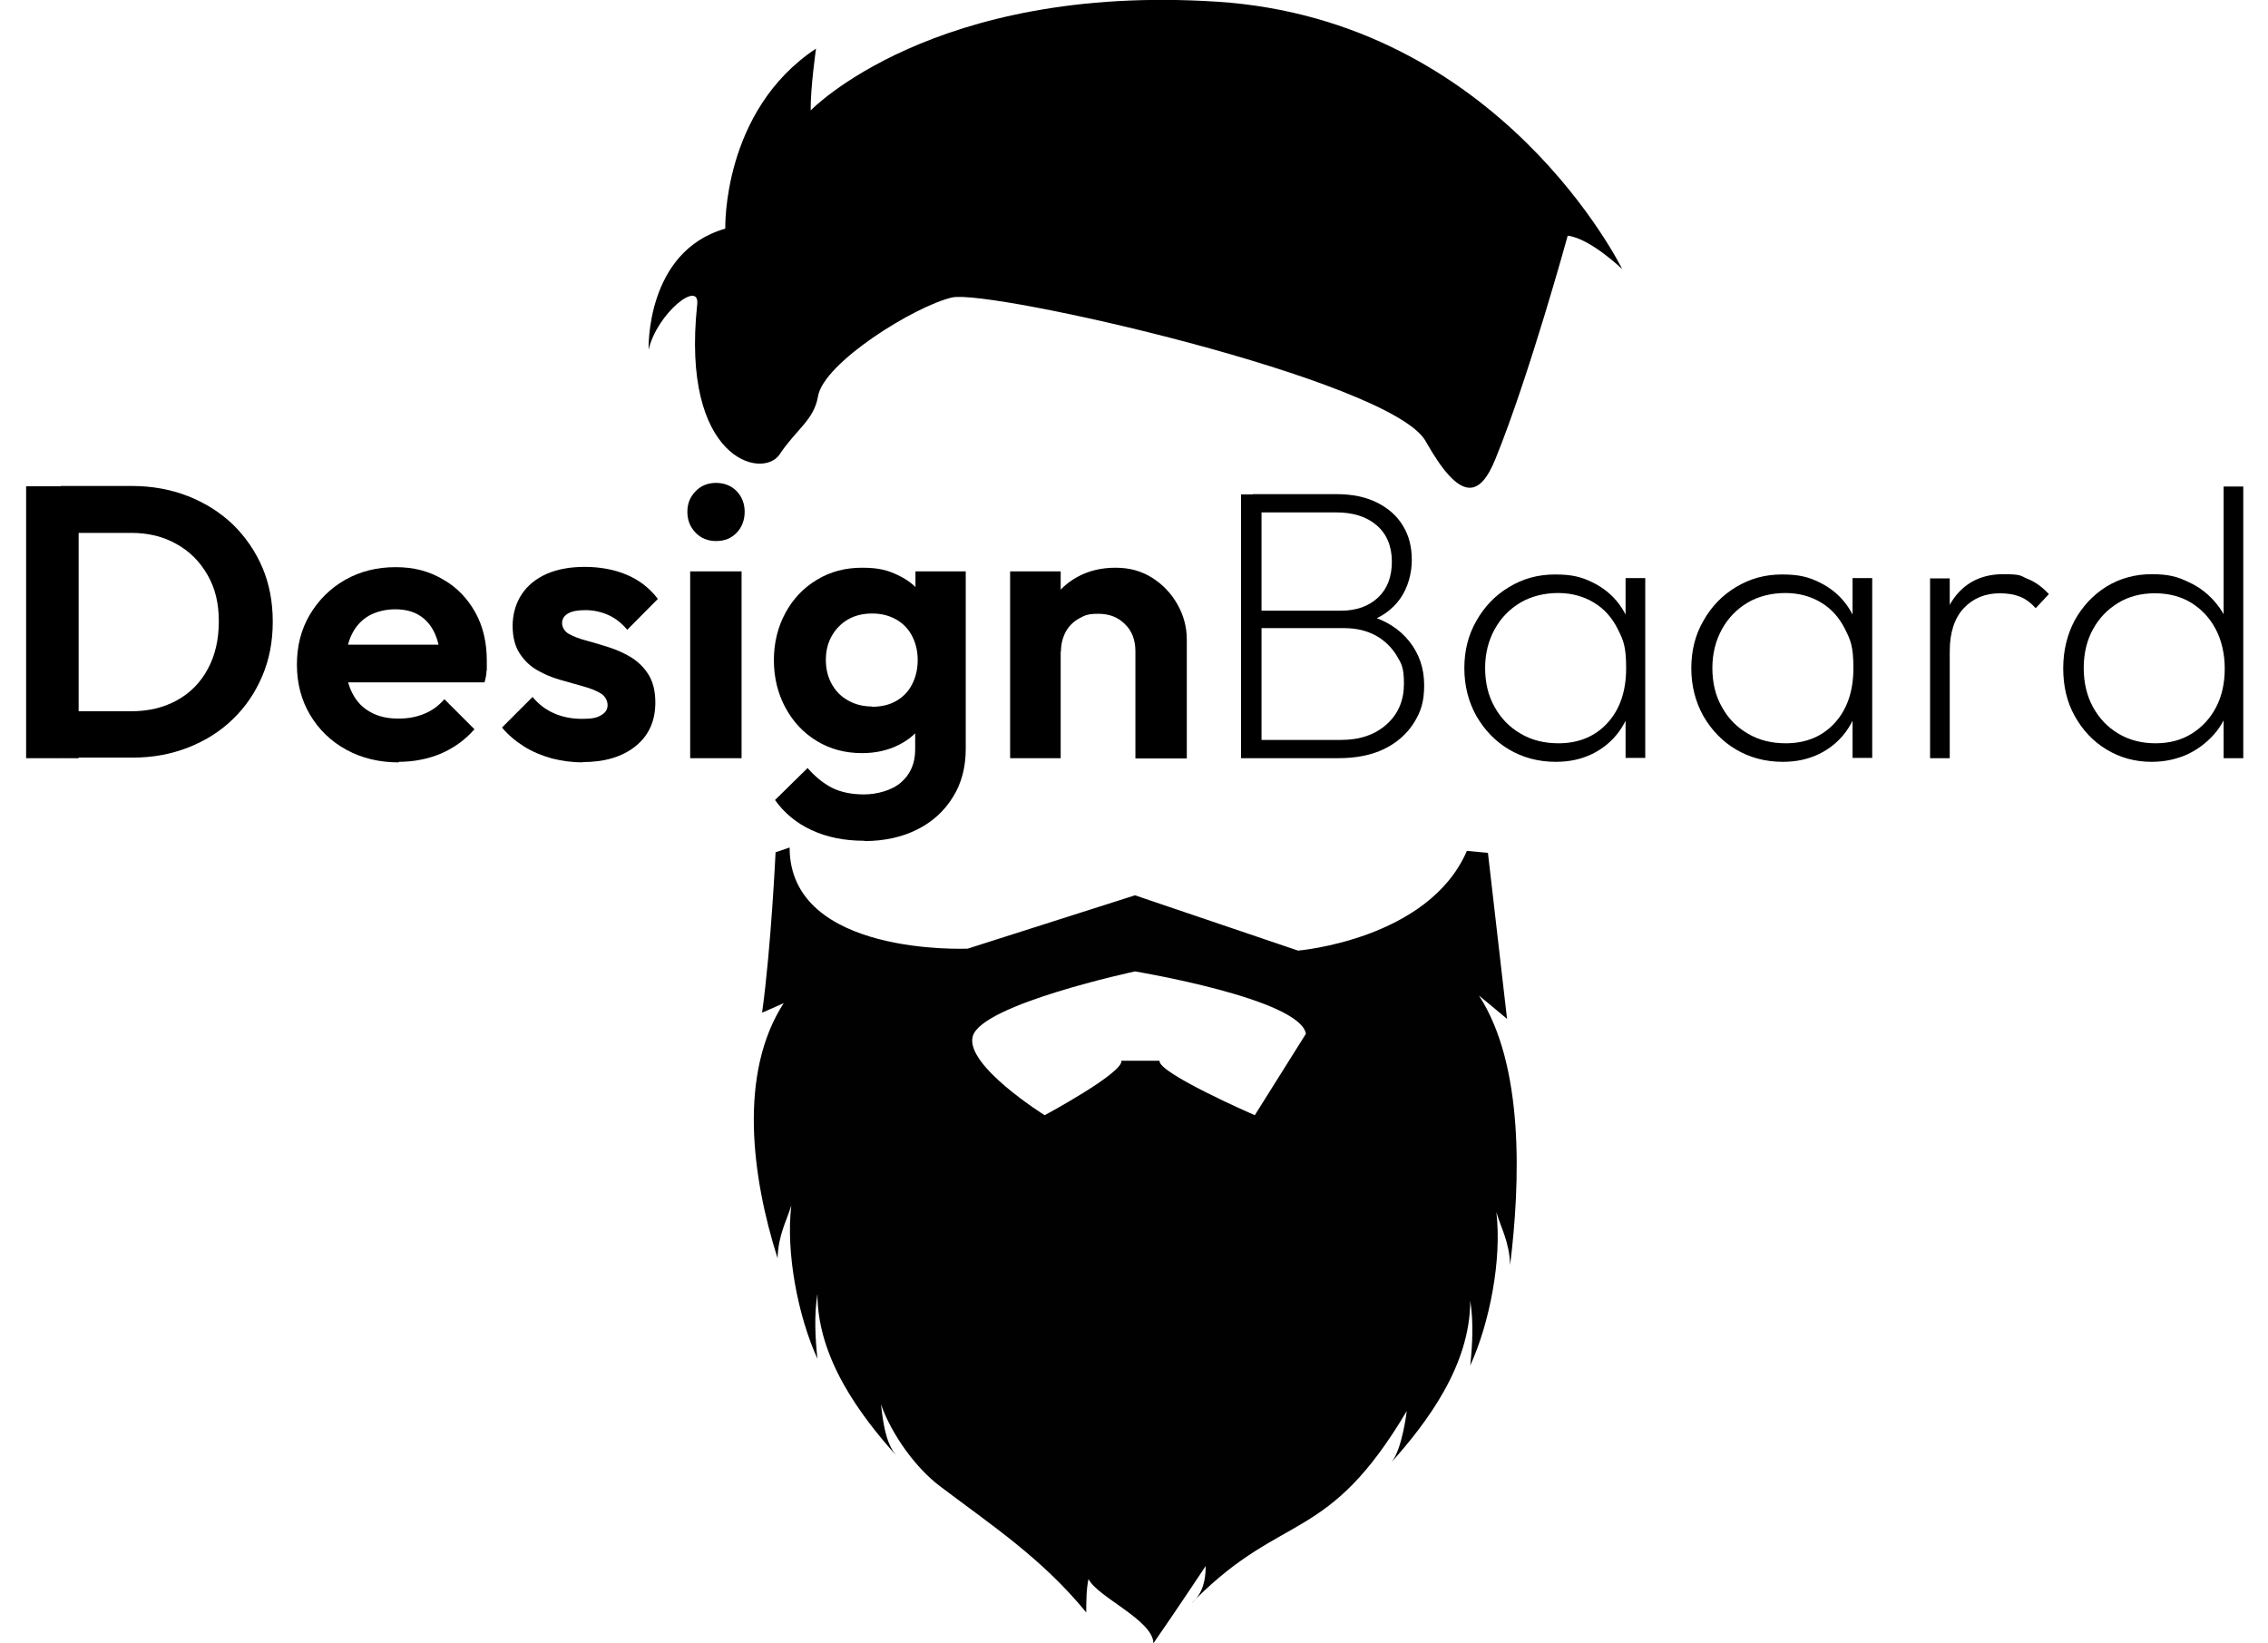 <svg xmlns="http://www.w3.org/2000/svg" viewBox="0 0 807.4 585"><defs><style>      .cls-1 {        fill: #010101;      }      .cls-2 {        display: none;      }    </style></defs><g><g id="Layer_1"><path d="M291.2,141.1c-1.4,8.4-7.7,11.7-13.7,20.7-6.1,9-35.2,1.8-29.3-53.4,1-9-14.3,3.1-17.3,16.1,0,0-1.2-35,27.3-43.1,0,0-1.2-41.9,32.3-64.1,0,0-2,14-1.9,22,0,0,43.6-45.2,144.6-38.7,101,6.5,144.3,95.2,144.3,95.2,0,0-11.3-10.9-19.4-11.9,0,0-13.7,49.9-25.7,79.4-5.6,13.9-12.6,15.6-24.9-6.3-12.4-21.9-155.3-54.2-168.6-51.1s-45.7,23.2-47.7,35.2Z"></path><g><path class="cls-1" d="M526.5,354.4s6.7,5.5,10,8.3l-6.8-59.1-7.5-.7c-13.6,31.6-60.1,35.5-60.1,35.5l-58.1-19.7v27.1s58.7,9.7,60.9,22.2l-18.2,29s-34.7-15.1-33.9-19.4h-13.6c.8,4.3-27.3,19.4-27.3,19.4,0,0-28.5-17.8-25.6-28.1,3.1-11.4,57.8-23.1,57.8-23.1v-27.1l-59.6,19s-63.4,2.9-63.4-36l-5,1.7s-1.6,34.1-4.8,57.1c0,0,3.5-1.5,7.7-3.4-16.2,25-11.4,61.8-2.2,90.8.3-8.4,3.2-13.2,4.9-18.8-2,16.9,2.4,39.5,9.3,54.6-.8-7.5-1.2-15.5,0-23.1,0,23.1,15.5,43.5,28.1,57.6-3.9-4.6-4.7-11.9-5.5-18.3,3.9,11,12.6,22.9,21.2,29.3,18.1,13.7,36.2,25.6,51.9,44.8,0-3.6,0-8.2.8-11.9,3.1,6.4,23.1,14.7,23.1,22.9,8.6-12.4,18.6-27.5,18.6-27.5,0,2.5-.1,7.7-3.5,11.7,31.3-31.2,47-19.5,75.1-66.9,0,0-1.6,13.7-5.5,18.3,12.6-14.1,28.1-34.5,28.1-57.6,1.2,7.5.8,15.5,0,23.1,6.9-15.1,11.3-37.7,9.3-54.6,1.6,5.6,4.6,10.4,4.9,18.8,3.6-29.2,5.1-71-11.1-95.9Z"></path><path class="cls-1" d="M425.7,569.2c-.6.6-1.1,1.1-1.7,1.7.6-.5,1.2-1.1,1.7-1.7Z"></path></g><g class="cls-2"><path d="M75.8,239.2c0,6.3-1,12-3.1,17.2s-5,9.7-8.8,13.5-8.3,6.7-13.6,8.8c-5.3,2.1-11.2,3.1-17.7,3.1H0v-85.4h32.6c6.5,0,12.3,1.1,17.7,3.2,5.3,2.1,9.9,5,13.6,8.8,3.8,3.8,6.7,8.3,8.8,13.5,2.1,5.3,3.1,11.1,3.1,17.3ZM59.6,239.2c0-4.7-.6-8.9-1.9-12.6-1.3-3.7-3.1-6.9-5.4-9.4-2.3-2.6-5.1-4.6-8.5-5.9-3.3-1.4-7.1-2.1-11.2-2.1h-16.6v60.1h16.6c4.2,0,7.9-.7,11.2-2.1s6.1-3.4,8.5-5.9c2.3-2.6,4.1-5.7,5.4-9.4,1.3-3.8,1.9-8,1.9-12.7Z"></path><path d="M142.1,196.5v12.6h-37.8v23.8h29.8v12.2h-29.8v24.1h37.8v12.7h-53.8v-85.4h53.8Z"></path><path d="M201.6,212.1c-.4.9-.9,1.5-1.5,1.8-.6.4-1.3.5-2,.5s-1.7-.3-2.7-.9c-1-.6-2.1-1.3-3.5-2-1.3-.7-2.9-1.4-4.7-2s-3.9-.9-6.3-.9-4.1.3-5.8.8c-1.6.5-3,1.3-4.1,2.2s-2,2.1-2.5,3.4c-.6,1.3-.8,2.8-.8,4.3s.6,3.7,1.7,5c1.1,1.3,2.6,2.5,4.5,3.4,1.8.9,4,1.8,6.3,2.5,2.4.7,4.8,1.5,7.2,2.4,2.5.8,4.9,1.8,7.2,3s4.5,2.5,6.3,4.3c1.8,1.7,3.3,3.8,4.5,6.3s1.7,5.5,1.7,9-.7,7.5-2,10.8c-1.3,3.4-3.2,6.3-5.8,8.8-2.5,2.5-5.6,4.5-9.3,5.9s-7.9,2.2-12.6,2.2-5.4-.3-8-.8-5.2-1.3-7.6-2.3c-2.4-1-4.7-2.2-6.8-3.5-2.1-1.4-4-2.9-5.6-4.6l4.6-7.6c.4-.6,1-1,1.6-1.4s1.3-.6,2-.6c1,0,2,.4,3.2,1.2,1.1.8,2.5,1.7,4,2.7,1.6,1,3.4,1.9,5.5,2.7,2.1.8,4.6,1.2,7.6,1.2,4.5,0,8-1.1,10.5-3.2s3.7-5.2,3.7-9.2-.6-4.1-1.7-5.5c-1.1-1.4-2.6-2.6-4.5-3.6s-4-1.8-6.3-2.4c-2.4-.7-4.8-1.4-7.2-2.2s-4.8-1.7-7.2-2.8-4.5-2.5-6.3-4.3c-1.9-1.8-3.3-4-4.5-6.6s-1.7-5.9-1.7-9.8.6-6.1,1.9-9.1,3-5.6,5.4-7.9c2.4-2.3,5.3-4.1,8.8-5.5s7.4-2.1,11.9-2.1,9.7.8,13.9,2.4c4.3,1.6,7.9,3.8,10.9,6.6l-3.9,7.4Z"></path><path d="M237.1,281.9h-15.9v-85.4h15.9v85.4Z"></path><path d="M295.5,270.2c3.6,0,6.7-.3,9.4-1,2.7-.6,5.2-1.5,7.6-2.7v-15.5h-10.7c-1,0-1.8-.3-2.4-.9-.6-.6-.9-1.3-.9-2.1v-9h28.4v34.5c-2.2,1.6-4.4,2.9-6.8,4.1-2.3,1.2-4.8,2.1-7.5,2.9-2.7.7-5.5,1.3-8.5,1.7-3,.4-6.3.6-9.8.6-6.2,0-11.9-1.1-17.2-3.2-5.2-2.2-9.8-5.2-13.6-9-3.8-3.9-6.8-8.5-8.9-13.8-2.1-5.4-3.2-11.2-3.2-17.5s1-12.3,3.1-17.7,5-10,8.9-13.8c3.8-3.9,8.5-6.8,14-9,5.5-2.1,11.6-3.2,18.4-3.2s13,1,18.1,3.1,9.4,4.8,13,8.1l-4.6,7.2c-.9,1.5-2.1,2.2-3.6,2.2s-1.9-.3-2.9-.9c-1.3-.7-2.5-1.5-3.9-2.2-1.3-.7-2.8-1.4-4.4-1.9-1.6-.6-3.4-1-5.4-1.4s-4.3-.5-6.9-.5c-4.2,0-8,.7-11.4,2.1-3.4,1.4-6.3,3.4-8.7,6.1-2.4,2.6-4.3,5.8-5.5,9.5-1.3,3.7-1.9,7.8-1.9,12.4s.7,9.3,2.1,13.1,3.3,7.1,5.8,9.7c2.5,2.6,5.4,4.7,8.9,6.1,3.2,1.2,6.9,1.9,11,1.9Z"></path><path d="M351.7,196.6c.5.1.9.2,1.3.4s.7.4,1.1.8c.4.3.7.8,1.2,1.3l44.8,57.1c-.2-1.4-.3-2.7-.3-4-.1-1.3-.1-2.5-.1-3.7v-51.9h14v85.3h-8.2c-1.3,0-2.3-.2-3.1-.6-.8-.4-1.6-1.1-2.4-2.1l-44.6-56.9c.1,1.3.2,2.5.3,3.7.1,1.2.1,2.4.1,3.4v52.5h-14v-85.4h8.3c.6,0,1.2,0,1.6,0Z"></path><path d="M434.7,281.9v-83.5h24c4.8,0,8.9.5,12.4,1.4s6.4,2.3,8.6,4.2c2.3,1.8,4,4.1,5.1,6.7,1.1,2.6,1.7,5.6,1.7,9s-.4,4.3-1.2,6.4c-.8,2-1.9,3.9-3.3,5.7-1.5,1.7-3.2,3.2-5.3,4.5-2.1,1.3-4.5,2.3-7.2,2.9,6.6,1,11.6,3.2,15.2,6.6,3.5,3.4,5.3,7.9,5.3,13.4s-.6,6.7-1.9,9.6c-1.3,2.8-3.1,5.2-5.5,7.2s-5.4,3.5-8.9,4.5-7.5,1.6-11.9,1.6h-27.1v-.2ZM440.7,237.5h18.1c3.9,0,7.2-.5,9.9-1.5,2.7-1,5-2.3,6.7-3.9,1.8-1.6,3-3.4,3.9-5.5.8-2,1.2-4.2,1.2-6.3,0-5.6-1.8-9.9-5.3-12.8-3.6-2.9-9.1-4.3-16.5-4.3h-18v34.3h0ZM440.7,241.9v35.2h21c7.4,0,12.9-1.6,16.6-4.8,3.7-3.2,5.6-7.6,5.6-13.4s-.5-5-1.5-7.1-2.4-3.9-4.3-5.4-4.2-2.6-7-3.4c-2.8-.8-5.9-1.2-9.4-1.2h-21Z"></path><path d="M573.2,281.9h-4.7c-.6,0-1-.1-1.4-.4s-.6-.7-.8-1.2l-9.9-24.3h-41l-9.8,24.3c-.2.4-.4.8-.8,1.1-.4.3-.9.5-1.4.5h-4.6l34.2-83.5h6l34.2,83.5ZM517.3,251.6h37.4l-17.1-42.2c-.3-.7-.6-1.4-.8-2.3-.3-.8-.6-1.7-.8-2.7-.3.9-.6,1.8-.8,2.7-.3.8-.6,1.6-.8,2.3l-17.1,42.2Z"></path><path d="M649.3,281.9h-4.7c-.6,0-1-.1-1.4-.4s-.6-.7-.8-1.2l-9.9-24.3h-41l-9.8,24.3c-.2.4-.4.8-.8,1.1-.4.3-.9.5-1.4.5h-4.6l34.2-83.5h6l34.2,83.5ZM593.4,251.6h37.4l-17.1-42.2c-.3-.7-.6-1.4-.8-2.3-.3-.8-.6-1.7-.8-2.7-.3.9-.6,1.8-.8,2.7-.3.8-.6,1.6-.8,2.3l-17.1,42.2Z"></path><path d="M670.4,244.1v37.8h-6v-83.5h21.3c9.6,0,16.8,1.9,21.6,5.6,4.8,3.7,7.1,9.2,7.1,16.4s-.6,6.1-1.7,8.7c-1.1,2.6-2.7,4.9-4.8,6.9s-4.6,3.6-7.5,4.9c-2.9,1.3-6.2,2.1-9.9,2.5.9.6,1.8,1.4,2.5,2.4l28.8,36.1h-5.3c-.6,0-1.2-.1-1.6-.4-.5-.2-.9-.6-1.3-1.2l-26.7-33.9c-.7-.9-1.4-1.5-2.2-1.8-.8-.4-2-.5-3.6-.5h-10.7ZM670.4,239.6h14.5c3.7,0,7-.4,9.9-1.3,2.9-.9,5.4-2.2,7.4-3.8,2-1.7,3.6-3.6,4.6-6,1.1-2.3,1.6-4.9,1.6-7.9,0-5.9-1.9-10.4-5.8-13.2-3.9-2.9-9.6-4.3-17-4.3h-15.2v36.5Z"></path><path d="M807.4,240.1c0,6.5-1,12.3-2.9,17.4-1.9,5.2-4.6,9.5-8.1,13.2-3.5,3.6-7.7,6.4-12.6,8.3-4.9,1.9-10.3,2.9-16.2,2.9h-30.5v-83.5h30.5c5.9,0,11.4,1,16.2,2.9,4.9,1.9,9.1,4.7,12.6,8.3s6.2,8,8.1,13.2c1.9,5.1,2.9,10.9,2.9,17.3ZM801.1,240.1c0-5.8-.8-11-2.4-15.6-1.6-4.6-3.9-8.4-6.8-11.6-2.9-3.1-6.5-5.5-10.6-7.2s-8.7-2.5-13.8-2.5h-24.4v73.7h24.4c5,0,9.6-.8,13.8-2.5,4.1-1.7,7.7-4.1,10.6-7.2,2.9-3.1,5.2-7,6.8-11.6,1.6-4.4,2.4-9.6,2.4-15.5Z"></path></g><g><path d="M9.3,269.9v-96.8h18.7v96.8H9.3ZM22.1,269.9v-16.7h24.6c6.1,0,11.6-1.3,16.3-3.9,4.7-2.6,8.4-6.3,11-11.2,2.6-4.8,3.9-10.4,3.9-16.9s-1.3-11.8-4-16.5c-2.7-4.7-6.3-8.4-11-11-4.7-2.7-10.1-4-16.2-4h-25.1v-16.7h25.3c7.2,0,13.8,1.2,20,3.6,6.1,2.4,11.5,5.8,16,10.1,4.5,4.4,8,9.5,10.5,15.3,2.5,5.9,3.7,12.3,3.7,19.3s-1.2,13.4-3.7,19.3c-2.5,5.9-6,11.1-10.5,15.4-4.5,4.4-9.8,7.7-15.9,10.1-6.1,2.4-12.7,3.6-19.8,3.6h-25.2Z"></path><path d="M142,271.4c-7,0-13.2-1.5-18.7-4.5-5.5-3-9.8-7.2-12.9-12.4-3.1-5.2-4.7-11.2-4.7-17.9s1.5-12.5,4.6-17.8c3.1-5.2,7.3-9.4,12.6-12.4,5.3-3,11.3-4.5,17.9-4.5s11.8,1.4,16.8,4.3c5,2.8,8.8,6.8,11.6,11.8,2.8,5,4.1,10.8,4.1,17.2s0,2.4-.1,3.6c0,1.2-.3,2.6-.7,4.1h-56c0,.1,0-13.4,0-13.4h47.6c0-.1-7.4,5.5-7.4,5.5,0-3.9-.8-7.2-2.1-9.9-1.3-2.7-3.1-4.7-5.4-6.1-2.3-1.4-5.1-2.1-8.5-2.1s-6.7.8-9.4,2.3c-2.7,1.6-4.7,3.8-6.1,6.7-1.4,2.9-2.1,6.3-2.1,10.3s.8,7.6,2.3,10.5c1.5,3,3.7,5.3,6.5,6.8,2.8,1.6,6.1,2.3,9.9,2.3s6.5-.6,9.2-1.7c2.8-1.1,5.1-2.8,7.2-5.2l10.7,10.7c-3.4,3.9-7.4,6.7-12,8.7-4.6,1.9-9.6,2.9-15,2.9Z"></path><path d="M207.7,271.4c-3.9,0-7.6-.5-11.2-1.4-3.6-1-7-2.4-10-4.3-3-1.9-5.6-4.1-7.8-6.7l10.9-10.9c2.2,2.7,4.8,4.6,7.8,5.9,3,1.3,6.3,1.9,9.9,1.9s5.2-.4,6.7-1.3c1.6-.9,2.3-2.1,2.3-3.6s-.8-3.2-2.5-4.2c-1.7-1-3.7-1.8-6.3-2.5-2.5-.7-5.2-1.5-8.1-2.3-2.8-.8-5.5-1.9-8.1-3.4-2.5-1.4-4.6-3.4-6.3-6-1.7-2.6-2.5-5.9-2.5-9.9s1.1-7.9,3.2-11.1c2.1-3.2,5.1-5.6,8.9-7.3,3.9-1.7,8.4-2.5,13.6-2.5s10.5.9,14.9,2.8c4.5,1.9,8.1,4.7,11.1,8.6l-10.9,11c-2-2.4-4.3-4.2-6.8-5.3-2.5-1.1-5.2-1.7-8.1-1.7s-4.8.4-6.2,1.2c-1.4.8-2.1,2-2.1,3.4s.8,2.9,2.3,3.8c1.6.9,3.6,1.7,6.2,2.4,2.6.7,5.3,1.5,8.1,2.4,2.8.9,5.5,2.1,8,3.6,2.5,1.6,4.6,3.6,6.2,6.2,1.6,2.6,2.4,5.9,2.4,9.9,0,6.5-2.3,11.7-7,15.5-4.7,3.8-11,5.7-19,5.7Z"></path><path d="M254.9,192.6c-2.9,0-5.4-1-7.3-3-1.9-2-2.9-4.4-2.9-7.4s1-5.3,2.9-7.3c1.9-2,4.4-3,7.3-3s5.5,1,7.4,3c1.9,2,2.8,4.5,2.8,7.3s-.9,5.4-2.8,7.4c-1.9,2-4.3,3-7.4,3ZM245.7,269.9v-66.5h18.3v66.5h-18.3Z"></path><path d="M306.9,268.1c-6,0-11.3-1.4-16.1-4.3-4.8-2.9-8.5-6.9-11.2-11.9-2.7-5-4.1-10.7-4.1-16.9s1.4-11.8,4.1-16.8c2.7-5,6.4-8.9,11.2-11.8,4.8-2.9,10.1-4.3,16.1-4.3s9.2.9,13.1,2.8c3.9,1.9,6.9,4.5,9,7.9,2.2,3.4,3.3,7.3,3.5,11.8v20.9c-.2,4.5-1.4,8.4-3.6,11.8-2.2,3.4-5.2,6-9,7.9-3.8,1.9-8.1,2.9-13,2.9ZM307.7,299.3c-7.2,0-13.4-1.3-18.8-3.8-5.4-2.5-9.7-6.1-13-10.7l11.6-11.4c2.6,3,5.4,5.3,8.6,7,3.2,1.6,7,2.4,11.5,2.4s9.9-1.4,13.2-4.3c3.3-2.9,5-6.8,5-11.6v-16.8l2.9-14.6-2.8-14.6v-17.5h17.9v63.2c0,6.5-1.5,12.3-4.6,17.2-3.1,5-7.3,8.8-12.7,11.5-5.4,2.7-11.7,4.1-18.7,4.1ZM310.4,251.6c3.4,0,6.3-.7,8.7-2.1,2.4-1.4,4.3-3.3,5.6-5.9,1.3-2.5,2-5.4,2-8.6s-.7-6.1-2-8.6c-1.3-2.5-3.2-4.5-5.7-5.9-2.5-1.4-5.3-2.1-8.5-2.1s-6.2.7-8.6,2.1c-2.4,1.4-4.4,3.4-5.8,5.9-1.4,2.5-2.1,5.3-2.1,8.5s.7,6.1,2.1,8.6c1.4,2.5,3.3,4.5,5.9,5.9,2.5,1.4,5.3,2.1,8.5,2.1Z"></path><path d="M359.6,269.9v-66.5h18v66.5h-18ZM404.2,269.9v-38.1c0-3.9-1.2-7.2-3.7-9.6-2.5-2.5-5.6-3.7-9.5-3.7s-4.9.6-6.9,1.7c-2,1.1-3.6,2.7-4.7,4.7-1.1,2.1-1.7,4.4-1.7,7l-7-3.7c0-5.1,1.1-9.7,3.4-13.6,2.2-3.9,5.4-7,9.4-9.2s8.5-3.3,13.6-3.3,9.3,1.2,13.1,3.6c3.8,2.4,6.8,5.6,9,9.5,2.2,3.9,3.3,8.1,3.3,12.5v42.3h-18.2Z"></path><path d="M441.8,269.9v-93.9h7.3v93.9h-7.3ZM446.2,269.9v-6.5h31.2c6.8,0,12.2-1.9,16.3-5.6,4.1-3.7,6.1-8.5,6.1-14.4s-.9-7.2-2.7-10.2c-1.8-2.9-4.3-5.3-7.4-7-3.2-1.7-6.9-2.6-11.2-2.6h-32.4v-6.2h31.2c5.6,0,10-1.6,13.3-4.7,3.3-3.1,4.9-7.4,4.9-12.8s-1.8-9.8-5.4-12.9c-3.6-3.1-8.4-4.6-14.5-4.6h-29.6v-6.5h29.7c5.7,0,10.5,1,14.5,3,4,2,7.1,4.7,9.2,8.2,2.2,3.5,3.2,7.6,3.2,12.3s-1.4,9.9-4.2,13.8c-2.8,3.9-6.8,6.7-12,8.4l.8-2.5c6.1,1.7,11,4.8,14.5,9.2,3.5,4.4,5.3,9.6,5.3,15.6s-1.2,9.5-3.7,13.5c-2.5,3.9-6,7-10.5,9.2-4.5,2.2-10,3.3-16.3,3.3h-30.6Z"></path><path d="M553.9,271.2c-6.2,0-11.8-1.5-16.7-4.4-4.9-2.9-8.7-6.9-11.6-11.9-2.8-5-4.3-10.7-4.3-17s1.4-11.9,4.3-16.9c2.8-5,6.7-9.1,11.6-12,4.9-3,10.3-4.5,16.4-4.5s9.4.9,13.3,2.8c3.9,1.9,7.1,4.5,9.6,7.9,2.5,3.4,4.2,7.4,4.9,12.1v20.9c-.8,4.7-2.5,8.7-5,12.2-2.5,3.4-5.7,6.1-9.6,8-3.9,1.9-8.2,2.8-12.9,2.8ZM554.8,264.6c7.3,0,13.2-2.5,17.6-7.4,4.4-4.9,6.5-11.4,6.5-19.3s-1-10-3-14c-2-4-4.8-7.2-8.5-9.4-3.6-2.2-7.9-3.4-12.7-3.4s-9.5,1.1-13.4,3.4c-3.9,2.3-7,5.5-9.2,9.5-2.2,4-3.4,8.6-3.4,13.8s1.1,9.9,3.4,13.9c2.2,4,5.3,7.2,9.3,9.5,3.9,2.3,8.4,3.4,13.5,3.4ZM578.7,269.9v-17.2l1.5-15.7-1.5-15.6v-15.6h7v64h-7Z"></path><path d="M634.7,271.2c-6.2,0-11.8-1.5-16.7-4.4-4.9-2.9-8.7-6.9-11.6-11.9-2.8-5-4.3-10.7-4.3-17s1.4-11.9,4.3-16.9c2.8-5,6.7-9.1,11.6-12,4.9-3,10.3-4.5,16.4-4.5s9.4.9,13.3,2.8c3.9,1.9,7.1,4.5,9.6,7.9,2.5,3.4,4.2,7.4,4.9,12.1v20.9c-.8,4.7-2.5,8.7-5,12.2-2.5,3.4-5.7,6.1-9.6,8-3.9,1.9-8.2,2.8-12.9,2.8ZM635.7,264.6c7.3,0,13.2-2.5,17.6-7.4,4.4-4.9,6.5-11.4,6.5-19.3s-1-10-3-14c-2-4-4.8-7.2-8.5-9.4-3.6-2.2-7.9-3.4-12.7-3.4s-9.5,1.1-13.4,3.4c-3.9,2.3-7,5.5-9.2,9.5-2.2,4-3.4,8.6-3.4,13.8s1.1,9.9,3.4,13.9c2.2,4,5.3,7.2,9.3,9.5,3.9,2.3,8.4,3.4,13.5,3.4ZM659.5,269.9v-17.2l1.5-15.7-1.5-15.6v-15.6h7v64h-7Z"></path><path d="M687.1,269.9v-64h7v64h-7ZM694.2,231.7l-3.4-1.4c0-8.2,2.1-14.5,6.2-19.1s9.5-6.8,16.2-6.8,6,.6,8.7,1.7c2.7,1.1,5.2,2.9,7.5,5.4l-4.7,5c-1.7-1.9-3.6-3.3-5.6-4.1-2-.8-4.4-1.2-7.2-1.2-5.2,0-9.5,1.8-12.8,5.3-3.3,3.5-5,8.7-5,15.3Z"></path><path d="M766,271.2c-6,0-11.3-1.5-16.1-4.4-4.8-2.9-8.5-6.9-11.3-11.9-2.8-5-4.1-10.7-4.1-17s1.4-12,4.1-17.1c2.8-5,6.5-9,11.3-12,4.8-2.9,10.1-4.4,16.1-4.4s9.2.9,13.1,2.8c4,1.8,7.4,4.5,10.1,7.9,2.8,3.4,4.5,7.5,5.2,12.2v20.9c-.8,4.6-2.6,8.6-5.2,12-2.7,3.4-6,6.1-10,8.1-4,1.9-8.4,2.9-13.3,2.9ZM767.3,264.6c4.9,0,9.2-1.1,12.9-3.4,3.7-2.3,6.6-5.4,8.7-9.4,2.1-4,3.1-8.6,3.1-13.8s-1.1-10-3.2-14c-2.1-4-5-7.1-8.7-9.4-3.7-2.3-8.1-3.4-13-3.4s-9.2,1.1-13,3.4c-3.8,2.3-6.8,5.4-9,9.4-2.2,4-3.3,8.6-3.3,13.8s1.1,9.9,3.3,13.9c2.2,4,5.2,7.2,9.1,9.5,3.9,2.3,8.3,3.4,13.2,3.4ZM798.6,269.9h-7v-17.2l1.7-15.7-1.7-15.6v-48.2h7v96.6Z"></path></g></g></g></svg>